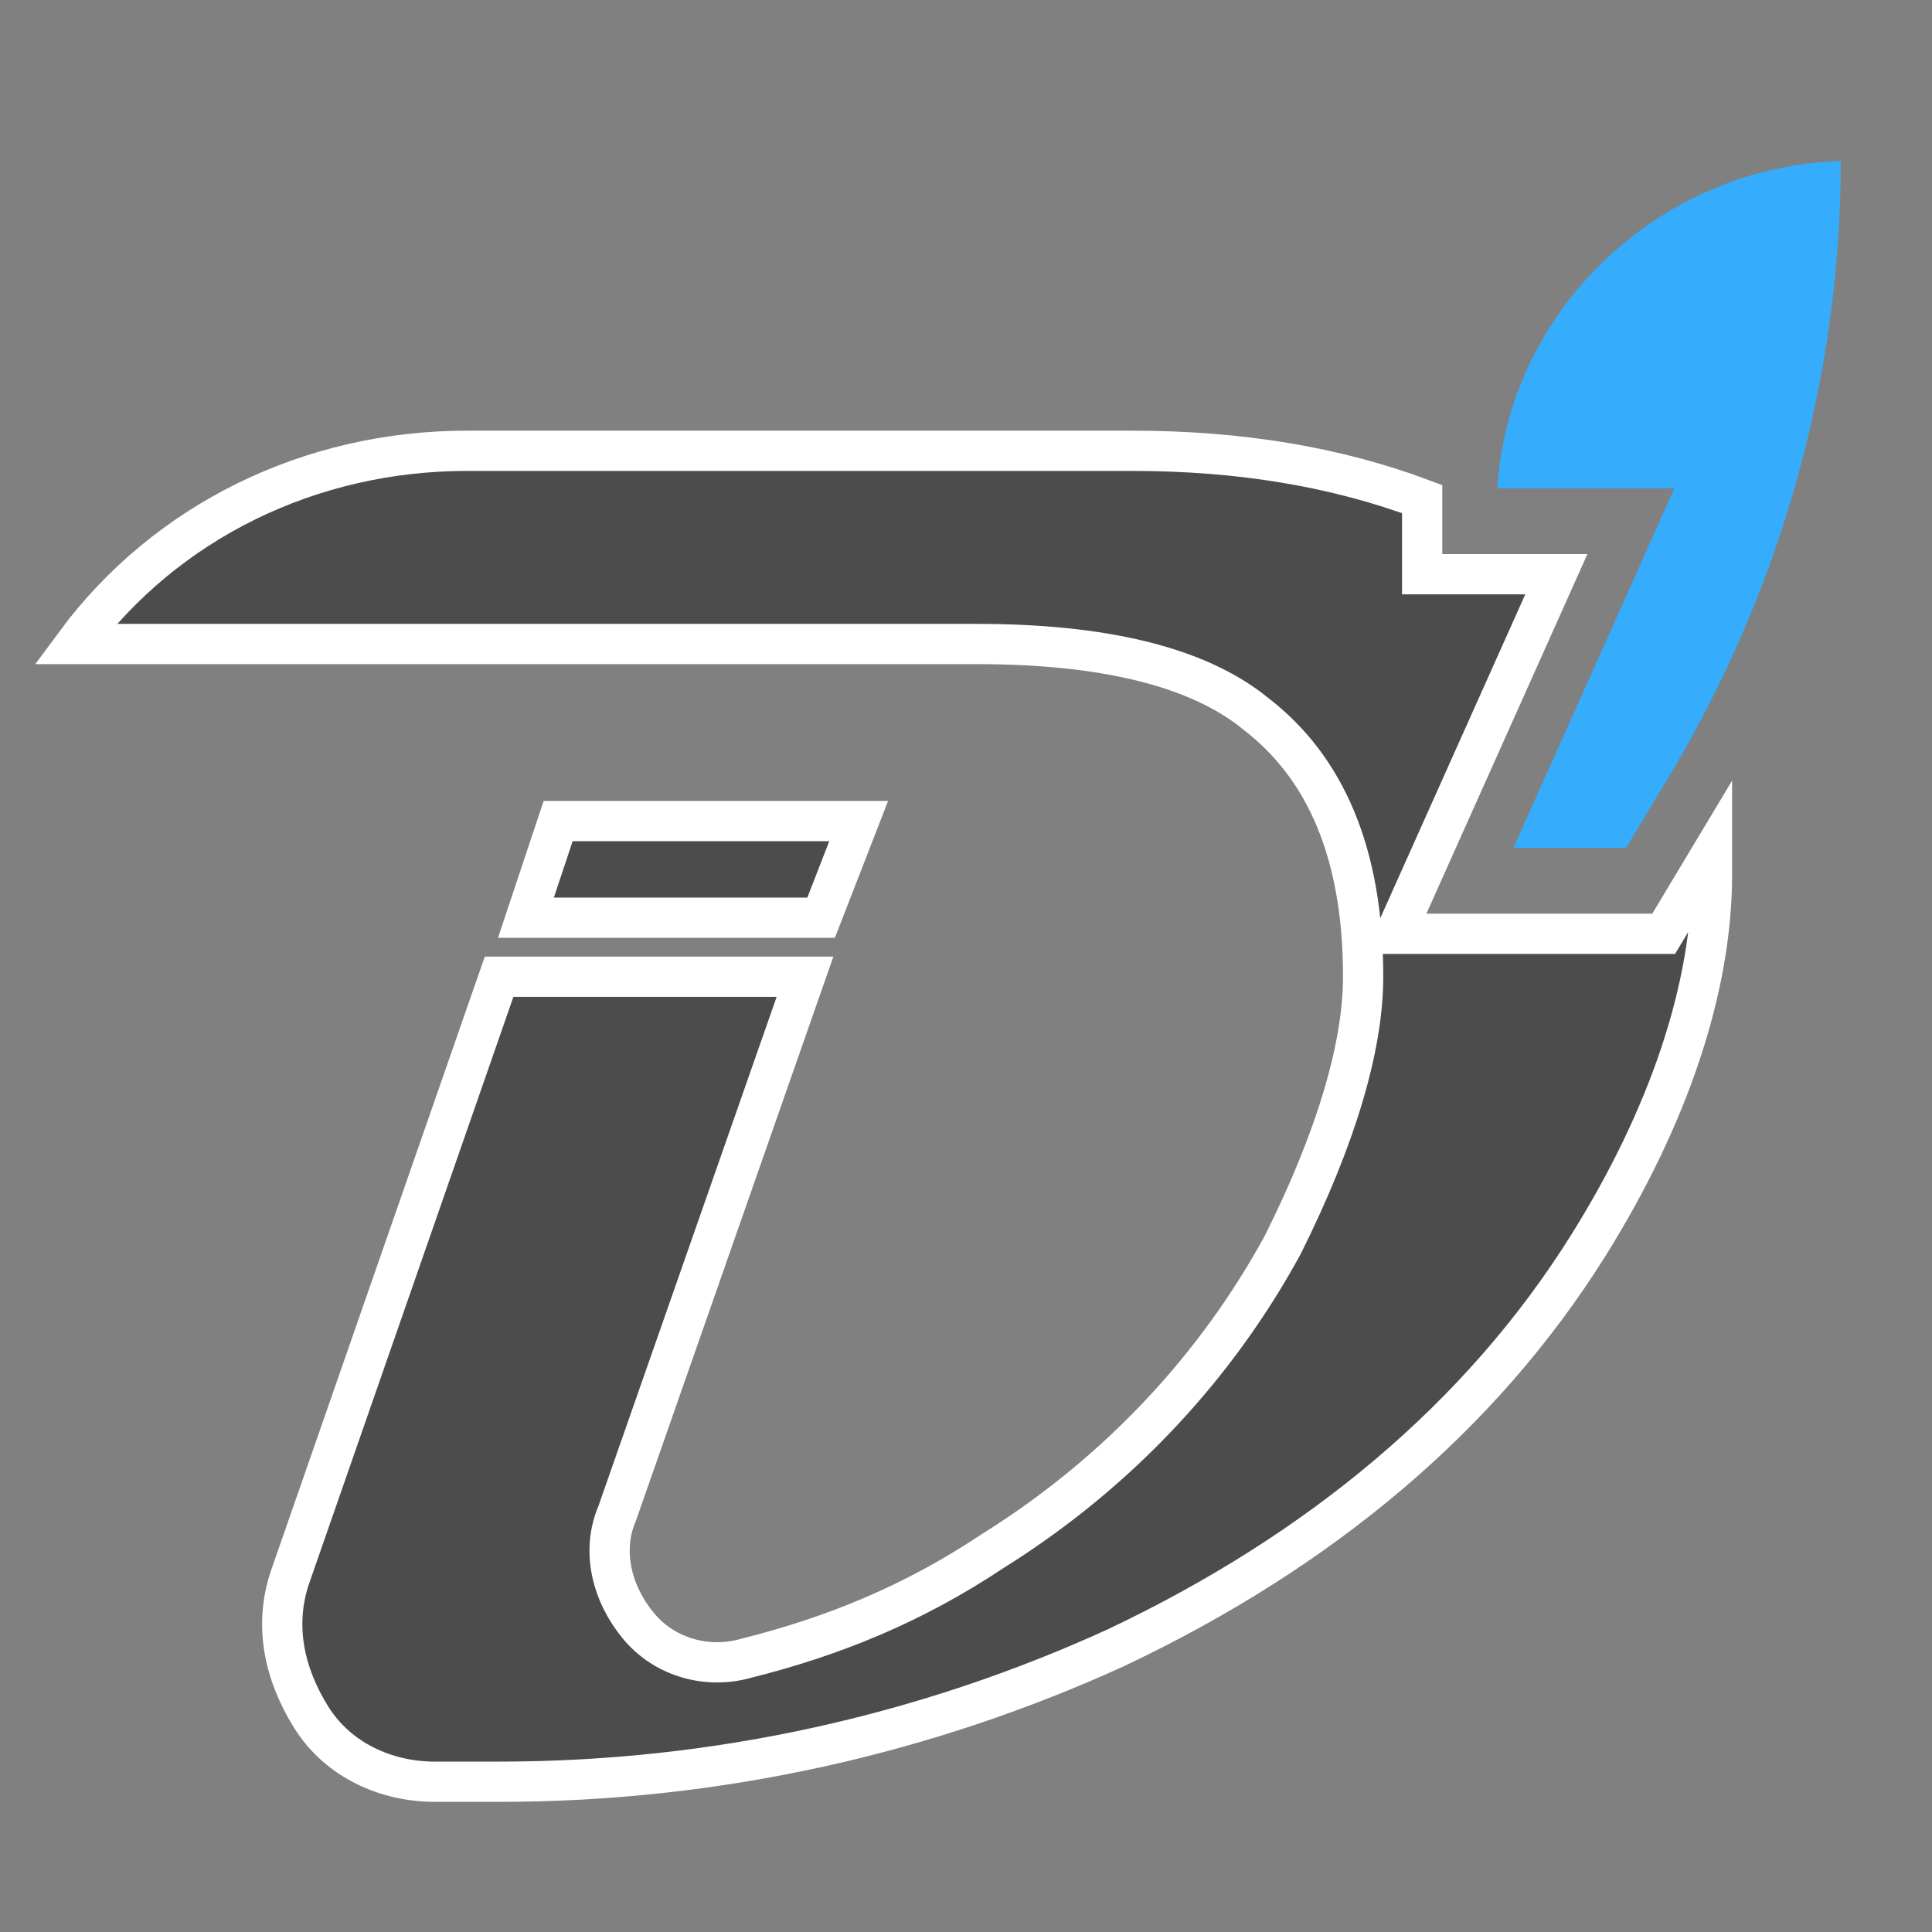 <svg xmlns="http://www.w3.org/2000/svg" xml:space="preserve" id="Layer_1" x="0" y="0" version="1.1" viewBox="0 0 36 36"><rect x="0" y="0" width="36" height="36" fill="#808080" stroke="none"/><style>.st2{fill:#4c4c4d;stroke:#fff;stroke-width:.75;stroke-miterlimit:10}</style><path id="apostrophe" d="M27.9 9.1h3.3l-3 6.7h2.1l.9-1.5c2-3.4 3.1-7.3 3.1-11.3-3.4.1-6.2 2.8-6.4 6.1" style="fill:#35acfc"/><g id="D_letter"><path id="D" d="M31.9 16.3c0 2.1-.8 4.5-2.3 6.9-2 3.2-5 5.7-8.8 7.5-3.5 1.6-7.4 2.5-11.5 2.5H8.1c-.9 0-1.8-.4-2.3-1.2s-.7-1.7-.4-2.6l3.9-11.2H15l-3.5 10c-.3.7-.1 1.5.4 2.1s1.3.8 2 .6c1.6-.4 3.1-1 4.6-2 2.4-1.5 4.2-3.5 5.4-5.7 1-2 1.5-3.7 1.5-5 0-2.3-.7-3.9-2-4.9-1.1-.9-2.9-1.3-5.2-1.3H1.4c1.7-2.3 4.4-3.6 7.3-3.6h12.4q3 0 5.4.9v1.4H29l-3 6.7h5l.9-1.5z" class="st2"/><path id="Dline" d="M10.4 15.3H16l-.7 1.8H9.8z" class="st2"/></g></svg>